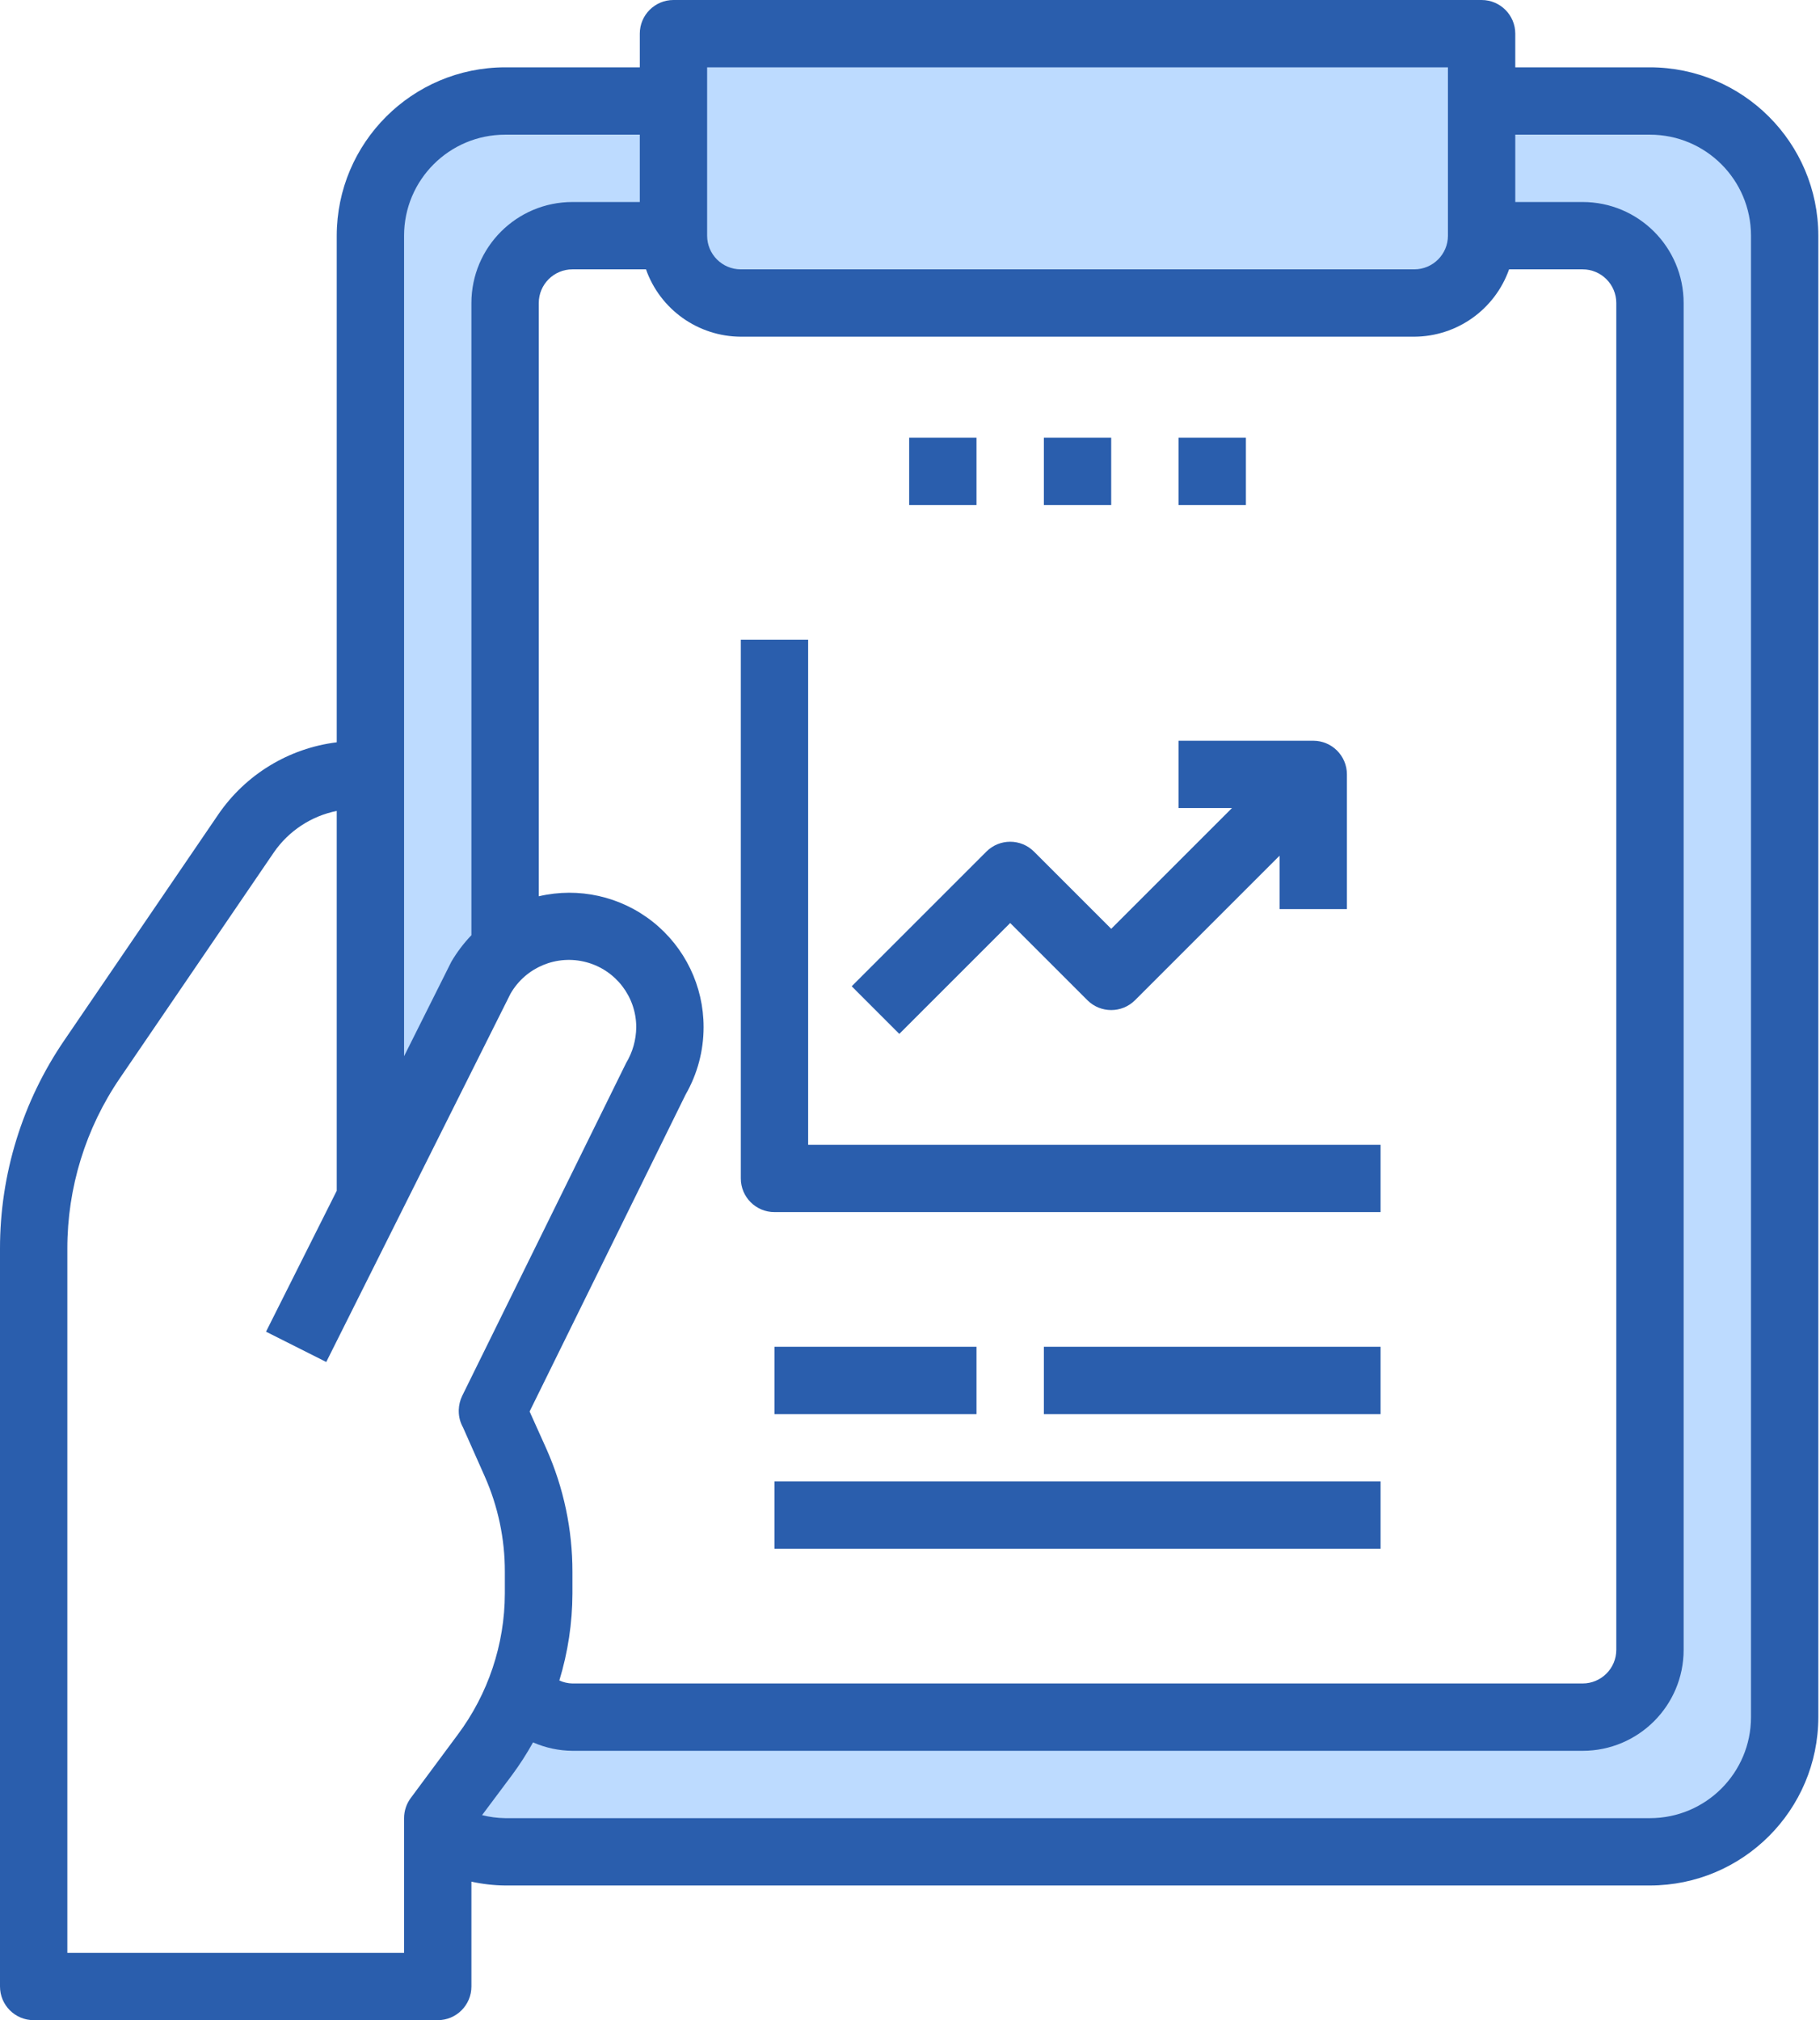 <?xml version="1.0" encoding="UTF-8"?>
<svg width="109px" height="121px" viewBox="0 0 109 121" version="1.1" xmlns="http://www.w3.org/2000/svg" xmlns:xlink="http://www.w3.org/1999/xlink">
    <!-- Generator: Sketch 64 (93537) - https://sketch.com -->
    <title>business-and-finance</title>
    <desc>Created with Sketch.</desc>
    <g id="Page-1" stroke="none" stroke-width="1" fill="none" fill-rule="evenodd">
        <g id="AUSTIN-FF_landing_page_v03" transform="translate(-661, -967)" fill-rule="nonzero">
            <g id="Group-7" transform="translate(220, 926.5)">
                <g id="Group-6-Copy" transform="translate(350, 0)">
                    <g id="business-and-finance" transform="translate(91, 40.5)">
                        <path d="M40.333,6.05 L40.333,14.117 L34.283,14.117 C32.059,14.123 30.257,15.925 30.25,18.15 L30.25,56.87 C29.678,57.318 29.198,57.872 28.838,58.504 L22.183,71.793 L22.183,14.117 C22.183,9.662 25.795,6.05 30.25,6.05 L40.333,6.05 Z" id="Path" fill="#BDDBFF"></path>
                        <path d="M88.733,6.05 L88.733,14.117 C88.727,16.341 86.925,18.143 84.7,18.15 L44.367,18.15 C42.142,18.143 40.34,16.341 40.333,14.117 L40.333,2.017 L88.733,2.017 L88.733,6.05 Z" id="Path" fill="#BDDBFF"></path>
                        <path d="M106.883,14.117 L106.883,102.85 C106.883,107.305 103.272,110.917 98.817,110.917 L30.25,110.917 C28.833,110.915 27.442,110.54 26.217,109.828 L26.217,108.9 L29.06,105.109 C29.927,103.956 30.626,102.686 31.137,101.338 C31.901,102.295 33.059,102.851 34.283,102.85 L94.783,102.85 C97.008,102.843 98.81,101.041 98.817,98.817 L98.817,18.15 C98.81,15.925 97.008,14.123 94.783,14.117 L88.733,14.117 L88.733,6.05 L98.817,6.05 C103.272,6.05 106.883,9.662 106.883,14.117 L106.883,14.117 Z" id="Path" fill="#BDDBFF"></path>
                        <path d="M32.267,94.138 L32.267,95.449 C32.27,97.466 31.887,99.465 31.137,101.338 C30.558,100.626 30.244,99.734 30.25,98.817 L30.25,86.192 L30.875,87.604 C31.796,89.659 32.27,91.886 32.267,94.138 L32.267,94.138 Z" id="Path" fill="#BDDBFF"></path>
                        <g id="Group" fill="#2A5EAD">
                            <path d="M98.817,4.033 L90.75,4.033 L90.75,2.017 C90.75,0.903 89.847,0 88.733,0 L40.333,0 C39.22,0 38.317,0.903 38.317,2.017 L38.317,4.033 L30.25,4.033 C24.684,4.04 20.173,8.551 20.167,14.117 L20.167,44.461 C17.291,44.817 14.707,46.392 13.072,48.785 L3.86,62.297 C1.342,65.977 -0.003,70.333 6.30793147e-06,74.792 L6.30793147e-06,118.983 C6.30793147e-06,120.097 0.903,121 2.017,121 L26.217,121 C27.33,121 28.233,120.097 28.233,118.983 L28.233,112.703 C28.896,112.849 29.572,112.926 30.25,112.933 L98.817,112.933 C104.383,112.927 108.893,108.416 108.9,102.85 L108.9,14.117 C108.893,8.551 104.383,4.04 98.817,4.033 Z M42.35,4.033 L86.717,4.033 L86.717,14.117 C86.717,15.23 85.814,16.133 84.7,16.133 L44.367,16.133 C43.253,16.133 42.35,15.23 42.35,14.117 L42.35,4.033 Z M44.367,20.167 L84.7,20.167 C87.255,20.156 89.527,18.542 90.379,16.133 L94.783,16.133 C95.897,16.133 96.8,17.036 96.8,18.15 L96.8,98.817 C96.8,99.93 95.897,100.833 94.783,100.833 L34.283,100.833 C34.012,100.828 33.745,100.767 33.499,100.654 C34.013,98.966 34.278,97.211 34.283,95.447 L34.283,94.146 C34.286,91.61 33.756,89.103 32.726,86.785 L31.718,84.543 L41.063,65.556 C41.768,64.328 42.139,62.938 42.138,61.522 C42.142,59.066 41.022,56.743 39.099,55.215 C37.175,53.688 34.658,53.123 32.267,53.684 L32.267,18.15 C32.267,17.036 33.17,16.133 34.283,16.133 L38.688,16.133 C39.539,18.542 41.812,20.156 44.367,20.167 L44.367,20.167 Z M30.25,8.067 L38.317,8.067 L38.317,12.1 L34.283,12.1 C30.942,12.1 28.233,14.809 28.233,18.15 L28.233,56.015 C27.773,56.495 27.37,57.027 27.033,57.6 L24.2,63.263 L24.2,14.117 C24.2,10.775 26.909,8.067 30.25,8.067 L30.25,8.067 Z M24.2,108.9 L24.2,116.967 L4.033,116.967 L4.033,74.792 C4.029,71.141 5.13,67.575 7.191,64.562 L16.404,51.05 C17.29,49.768 18.639,48.88 20.167,48.571 L20.167,71.323 L15.932,79.763 L19.539,81.578 L30.575,59.518 C31.486,57.933 33.349,57.159 35.115,57.632 C36.881,58.105 38.108,59.706 38.105,61.535 C38.096,62.287 37.888,63.023 37.5,63.668 L27.677,83.613 C27.553,83.874 27.485,84.157 27.475,84.446 L27.475,84.498 L27.475,84.516 C27.474,84.857 27.561,85.193 27.727,85.491 L29.026,88.419 C29.827,90.221 30.239,92.172 30.236,94.144 L30.236,95.445 C30.227,98.494 29.237,101.458 27.413,103.901 L24.603,107.69 C24.342,108.039 24.2,108.464 24.2,108.9 L24.2,108.9 Z M104.867,102.85 C104.867,106.191 102.158,108.9 98.817,108.9 L30.25,108.9 C29.785,108.893 29.322,108.833 28.871,108.719 L30.665,106.319 C31.127,105.695 31.547,105.041 31.924,104.362 C32.668,104.688 33.471,104.86 34.283,104.867 L94.783,104.867 C98.125,104.867 100.833,102.158 100.833,98.817 L100.833,18.15 C100.833,14.809 98.125,12.1 94.783,12.1 L90.75,12.1 L90.75,8.067 L98.817,8.067 C102.158,8.067 104.867,10.775 104.867,14.117 L104.867,102.85 Z" id="Shape"></path>
                            <polygon id="Path" points="62.517 26.217 66.55 26.217 66.55 30.25 62.517 30.25"></polygon>
                            <polygon id="Path" points="70.583 26.217 74.617 26.217 74.617 30.25 70.583 30.25"></polygon>
                            <polygon id="Path" points="54.45 26.217 58.483 26.217 58.483 30.25 54.45 30.25"></polygon>
                            <path d="M60.5,55.285 L65.124,59.909 C65.912,60.696 67.188,60.696 67.976,59.909 L76.633,51.252 L76.633,54.45 L80.667,54.45 L80.667,46.383 C80.667,45.27 79.764,44.367 78.65,44.367 L70.583,44.367 L70.583,48.4 L73.782,48.4 L66.55,55.632 L61.926,51.008 C61.138,50.22 59.862,50.22 59.074,51.008 L51.008,59.074 L53.859,61.926 L60.5,55.285 Z" id="Path"></path>
                            <path d="M46.383,72.6 L82.683,72.6 L82.683,68.567 L48.4,68.567 L48.4,38.317 L44.367,38.317 L44.367,70.583 C44.367,71.697 45.27,72.6 46.383,72.6 Z" id="Path"></path>
                            <polygon id="Path" points="46.383 80.667 58.483 80.667 58.483 84.7 46.383 84.7"></polygon>
                            <polygon id="Path" points="62.517 80.667 82.683 80.667 82.683 84.7 62.517 84.7"></polygon>
                            <polygon id="Path" points="46.383 88.733 82.683 88.733 82.683 92.767 46.383 92.767"></polygon>
                        </g>
                    </g>
                </g>
            </g>
        </g>
    </g>
</svg>